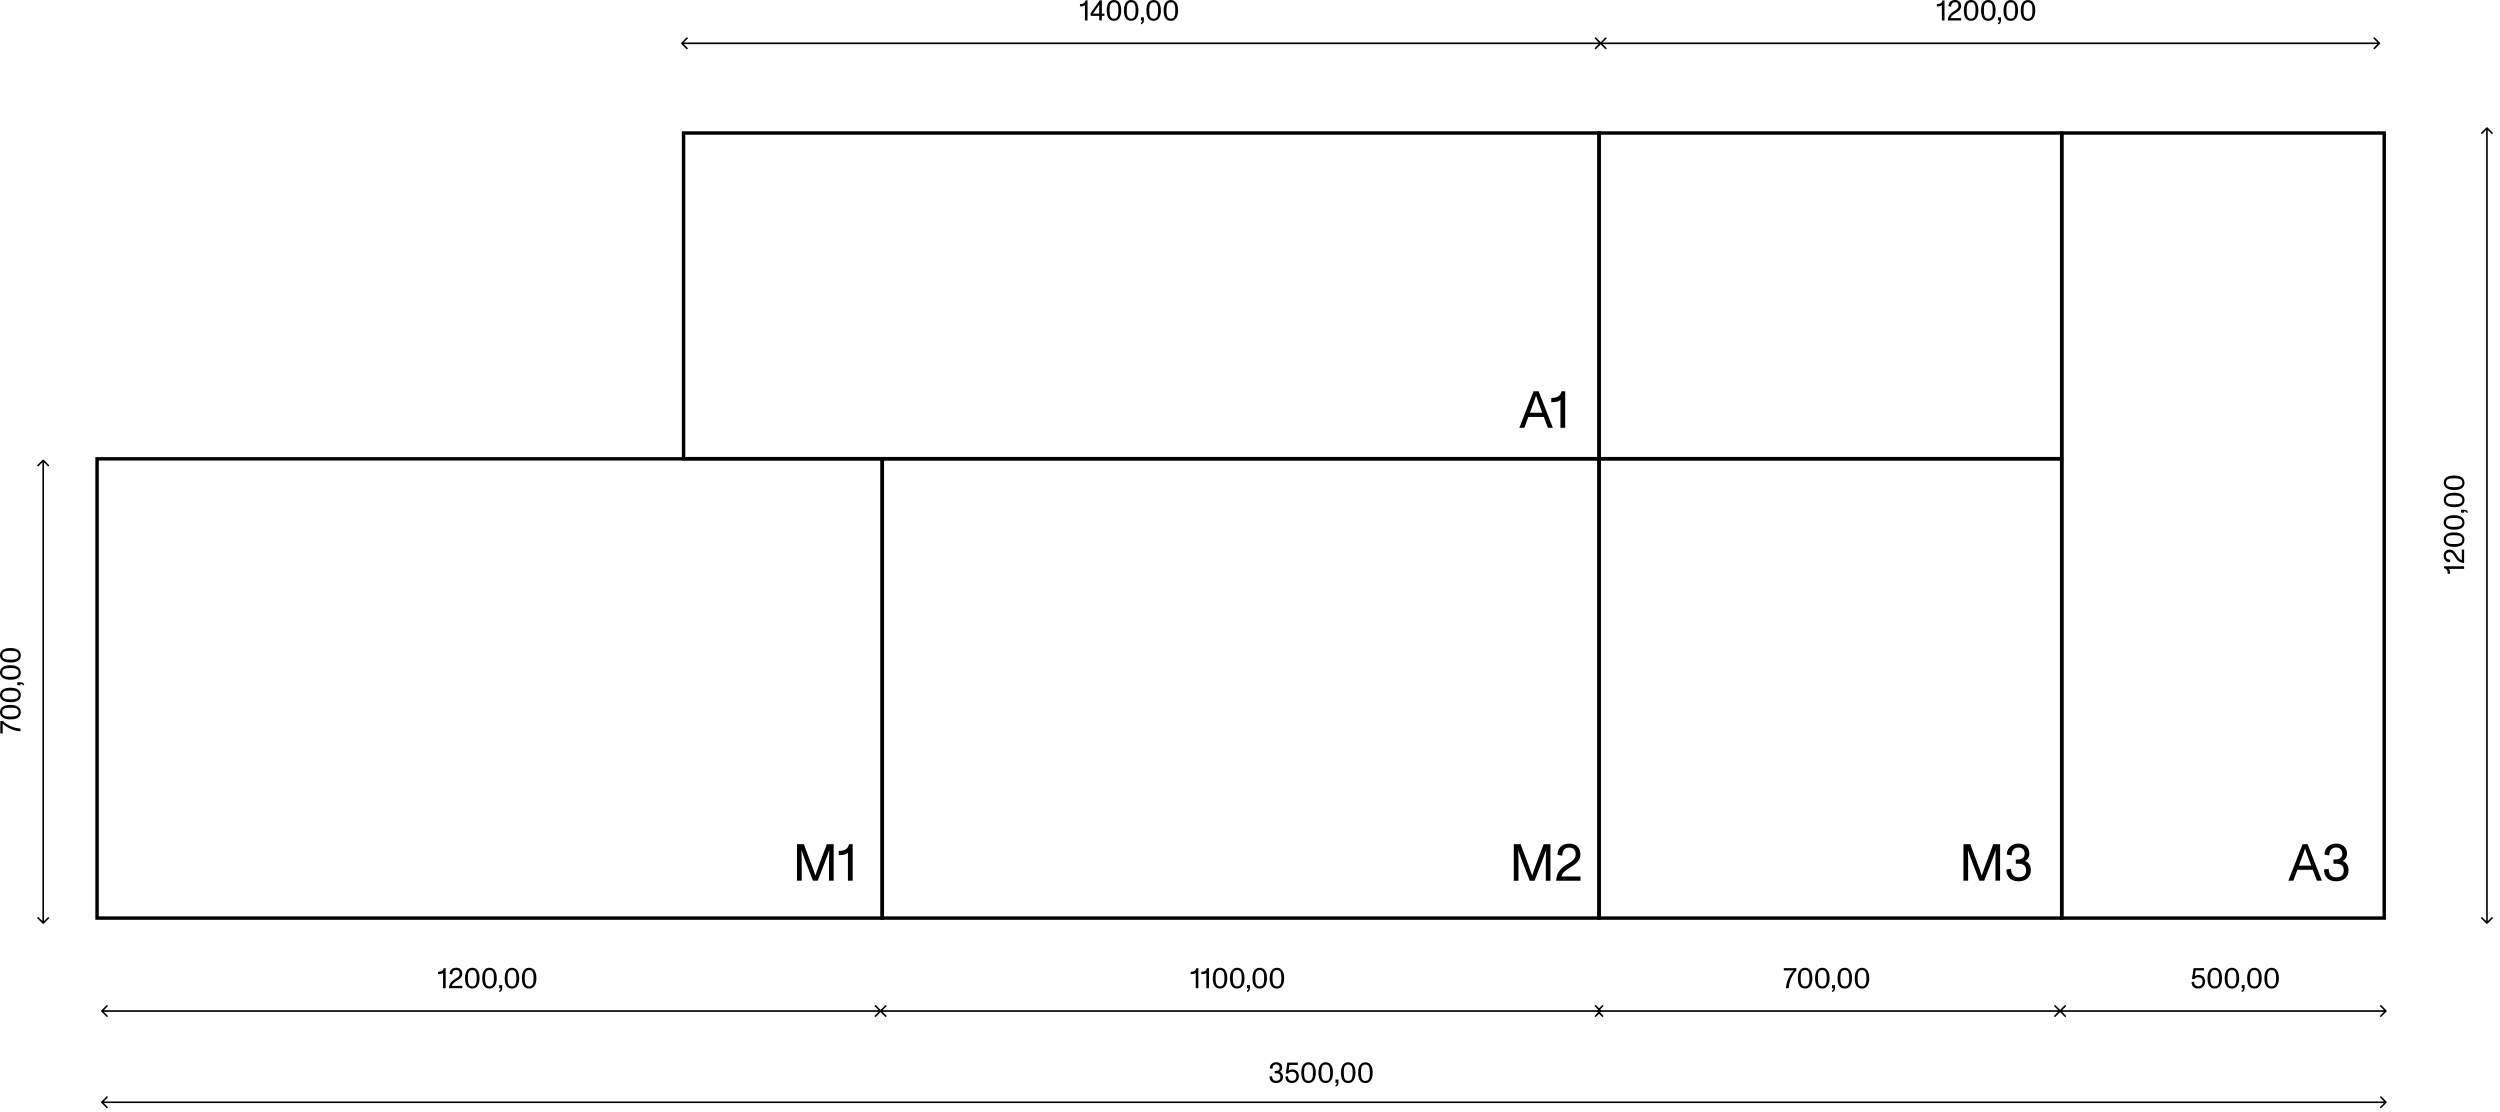 <?xml version="1.0" encoding="UTF-8"?> <svg xmlns="http://www.w3.org/2000/svg" width="218" height="97" viewBox="0 0 218 97" fill="none"><path d="M76.922 40.011V80.056H8.464V40.011H76.922Z" stroke="black" stroke-width="0.3"></path><path d="M139.43 11.598V39.994H59.606V11.598H139.43Z" stroke="black" stroke-width="0.3"></path><path d="M179.776 11.598V39.994H139.446V11.598H179.776Z" stroke="black" stroke-width="0.3"></path><path d="M139.43 40.011V80.056H76.939V40.011H139.43Z" stroke="black" stroke-width="0.3"></path><path d="M179.776 40.011V80.056H139.446V40.011H179.776Z" stroke="black" stroke-width="0.3"></path><path d="M207.904 11.598V80.056H179.792V11.598H207.904Z" stroke="black" stroke-width="0.3"></path><path d="M214.715 42.096C214.715 41.786 214.456 41.707 213.999 41.707C213.542 41.707 213.291 41.781 213.291 42.096C213.291 42.412 213.544 42.483 213.999 42.483C214.454 42.483 214.715 42.403 214.715 42.096ZM214.905 42.096C214.905 42.508 214.596 42.727 213.999 42.727C213.468 42.727 213.093 42.522 213.093 42.096C213.093 41.67 213.468 41.463 213.999 41.463C214.53 41.463 214.905 41.67 214.905 42.096ZM214.715 43.596C214.715 43.287 214.456 43.207 213.999 43.207C213.542 43.207 213.291 43.281 213.291 43.596C213.291 43.912 213.544 43.983 213.999 43.983C214.454 43.983 214.715 43.903 214.715 43.596ZM214.905 43.596C214.905 44.008 214.596 44.227 213.999 44.227C213.468 44.227 213.093 44.023 213.093 43.596C213.093 43.17 213.468 42.963 213.999 42.963C214.53 42.963 214.905 43.17 214.905 43.596ZM215.209 44.705H215.081C215.062 44.648 215.016 44.588 214.874 44.588V44.707H214.598V44.449H214.88C215.062 44.449 215.178 44.543 215.209 44.705ZM214.712 45.557C214.712 45.247 214.454 45.168 213.996 45.168C213.539 45.168 213.289 45.242 213.289 45.557C213.289 45.872 213.542 45.943 213.996 45.943C214.451 45.943 214.712 45.864 214.712 45.557ZM214.902 45.557C214.902 45.969 214.593 46.188 213.996 46.188C213.465 46.188 213.09 45.983 213.09 45.557C213.09 45.131 213.465 44.923 213.996 44.923C214.527 44.923 214.902 45.131 214.902 45.557ZM214.712 47.057C214.712 46.747 214.454 46.668 213.996 46.668C213.539 46.668 213.289 46.742 213.289 47.057C213.289 47.373 213.542 47.444 213.996 47.444C214.451 47.444 214.712 47.364 214.712 47.057ZM214.902 47.057C214.902 47.469 214.593 47.688 213.996 47.688C213.465 47.688 213.09 47.483 213.09 47.057C213.09 46.631 213.465 46.423 213.996 46.423C214.527 46.423 214.902 46.631 214.902 47.057ZM214.67 48.836V47.926H214.871V49.094C214.445 49.063 214.249 48.833 214.098 48.594C213.99 48.427 213.865 48.157 213.61 48.157C213.397 48.157 213.28 48.262 213.28 48.461C213.28 48.765 213.533 48.799 213.667 48.799L213.63 49.026C213.411 49.026 213.087 48.907 213.087 48.449C213.087 48.131 213.291 47.926 213.613 47.926C213.914 47.926 214.073 48.16 214.201 48.364C214.326 48.569 214.462 48.79 214.67 48.836ZM213.121 49.555V49.376H214.871V49.603H213.527C213.613 49.671 213.644 49.816 213.644 49.972C213.644 49.995 213.644 50.015 213.644 50.038H213.638H213.448H213.442C213.442 49.748 213.337 49.589 213.121 49.549V49.555Z" fill="black"></path><path d="M1.62 57.141C1.62 56.831 1.361 56.751 0.904 56.751C0.446 56.751 0.196 56.825 0.196 57.141C0.196 57.456 0.449 57.527 0.904 57.527C1.358 57.527 1.62 57.447 1.62 57.141ZM1.813 57.141C1.813 57.553 1.503 57.771 0.906 57.771C0.375 57.771 0 57.567 0 57.141C0 56.715 0.375 56.507 0.906 56.507C1.438 56.507 1.813 56.715 1.813 57.141ZM1.62 58.641C1.62 58.331 1.361 58.252 0.904 58.252C0.446 58.252 0.196 58.325 0.196 58.641C0.196 58.956 0.449 59.027 0.904 59.027C1.358 59.027 1.62 58.948 1.62 58.641ZM1.813 58.641C1.813 59.053 1.503 59.272 0.906 59.272C0.375 59.272 0 59.067 0 58.641C0 58.215 0.375 58.007 0.906 58.007C1.438 58.007 1.813 58.215 1.813 58.641ZM2.117 59.749H1.989C1.969 59.692 1.924 59.635 1.781 59.633V59.752H1.506V59.493H1.787C1.969 59.493 2.085 59.587 2.117 59.749ZM1.62 60.601C1.62 60.292 1.361 60.212 0.904 60.212C0.446 60.212 0.196 60.286 0.196 60.601C0.196 60.917 0.449 60.988 0.904 60.988C1.358 60.988 1.62 60.908 1.62 60.601ZM1.813 60.601C1.813 61.013 1.503 61.232 0.906 61.232C0.375 61.232 0 61.028 0 60.601C0 60.175 0.375 59.968 0.906 59.968C1.438 59.968 1.813 60.175 1.813 60.601ZM1.62 62.102C1.62 61.792 1.361 61.712 0.904 61.712C0.446 61.712 0.196 61.786 0.196 62.102C0.196 62.417 0.449 62.488 0.904 62.488C1.358 62.488 1.62 62.408 1.62 62.102ZM1.813 62.102C1.813 62.514 1.503 62.732 0.906 62.732C0.375 62.732 0 62.528 0 62.102C0 61.675 0.375 61.468 0.906 61.468C1.438 61.468 1.813 61.675 1.813 62.102ZM0.028 63.96V62.863H0.242C0.597 63.232 1.202 63.502 1.781 63.531V63.769C1.219 63.732 0.651 63.494 0.233 63.102V63.96H0.028Z" fill="black"></path><path d="M176.84 1.628C177.149 1.628 177.229 1.369 177.229 0.912C177.229 0.455 177.155 0.205 176.84 0.205C176.524 0.205 176.453 0.457 176.453 0.912C176.453 1.367 176.533 1.628 176.84 1.628ZM176.84 1.818C176.428 1.818 176.209 1.509 176.209 0.909C176.209 0.378 176.414 0.003 176.84 0.003C177.266 0.003 177.473 0.378 177.473 0.909C177.473 1.441 177.266 1.818 176.84 1.818ZM175.34 1.628C175.649 1.628 175.729 1.369 175.729 0.912C175.729 0.455 175.655 0.205 175.34 0.205C175.024 0.205 174.953 0.457 174.953 0.912C174.953 1.367 175.033 1.628 175.34 1.628ZM175.34 1.818C174.928 1.818 174.709 1.509 174.709 0.909C174.709 0.378 174.913 0.003 175.34 0.003C175.766 0.003 175.973 0.378 175.973 0.909C175.973 1.441 175.766 1.818 175.34 1.818ZM174.231 2.122V1.995C174.288 1.975 174.348 1.929 174.348 1.787H174.229V1.512H174.487V1.793C174.487 1.975 174.393 2.091 174.231 2.122ZM173.379 1.625C173.689 1.625 173.768 1.367 173.768 0.909C173.768 0.452 173.694 0.202 173.379 0.202C173.064 0.202 172.993 0.455 172.993 0.909C172.993 1.364 173.072 1.625 173.379 1.625ZM173.379 1.816C172.967 1.816 172.748 1.506 172.748 0.906C172.748 0.375 172.953 0 173.379 0C173.805 0 174.013 0.375 174.013 0.906C174.013 1.438 173.805 1.816 173.379 1.816ZM171.879 1.625C172.189 1.625 172.268 1.367 172.268 0.909C172.268 0.452 172.194 0.202 171.879 0.202C171.564 0.202 171.493 0.455 171.493 0.909C171.493 1.364 171.572 1.625 171.879 1.625ZM171.879 1.816C171.467 1.816 171.248 1.506 171.248 0.906C171.248 0.375 171.453 0 171.879 0C172.305 0 172.513 0.375 172.513 0.906C172.513 1.438 172.305 1.816 171.879 1.816ZM170.1 1.583H171.009V1.784H169.842C169.873 1.358 170.103 1.162 170.342 1.011C170.509 0.904 170.779 0.779 170.779 0.523C170.779 0.31 170.674 0.193 170.475 0.193C170.171 0.193 170.137 0.446 170.137 0.58L169.91 0.543C169.91 0.324 170.029 0 170.487 0C170.805 0 171.009 0.205 171.009 0.523C171.009 0.824 170.777 0.983 170.572 1.111C170.367 1.236 170.146 1.372 170.1 1.58V1.583ZM169.381 0.034H169.56V1.787H169.333V0.443C169.265 0.528 169.12 0.56 168.964 0.56C168.941 0.56 168.921 0.56 168.898 0.56V0.554V0.364V0.358C169.188 0.358 169.347 0.253 169.387 0.037L169.381 0.034Z" fill="black"></path><path d="M46.142 86.014C46.452 86.014 46.532 85.755 46.532 85.298C46.532 84.84 46.458 84.59 46.142 84.59C45.827 84.59 45.756 84.843 45.756 85.298C45.756 85.752 45.836 86.014 46.142 86.014ZM46.142 86.204C45.73 86.204 45.512 85.894 45.512 85.298C45.512 84.766 45.716 84.391 46.142 84.391C46.569 84.391 46.776 84.766 46.776 85.298C46.776 85.829 46.569 86.204 46.142 86.204ZM44.642 86.014C44.952 86.014 45.032 85.755 45.032 85.298C45.032 84.84 44.958 84.59 44.642 84.59C44.327 84.59 44.256 84.843 44.256 85.298C44.256 85.752 44.336 86.014 44.642 86.014ZM44.642 86.204C44.23 86.204 44.012 85.894 44.012 85.298C44.012 84.766 44.216 84.391 44.642 84.391C45.069 84.391 45.276 84.766 45.276 85.298C45.276 85.829 45.069 86.204 44.642 86.204ZM43.534 86.508V86.38C43.591 86.36 43.648 86.315 43.651 86.173H43.531V85.897H43.79V86.178C43.79 86.36 43.696 86.477 43.534 86.508ZM42.682 86.011C42.992 86.011 43.071 85.752 43.071 85.295C43.071 84.837 42.997 84.587 42.682 84.587C42.367 84.587 42.295 84.84 42.295 85.295C42.295 85.749 42.375 86.011 42.682 86.011ZM42.682 86.201C42.27 86.201 42.051 85.891 42.051 85.295C42.051 84.763 42.256 84.388 42.682 84.388C43.108 84.388 43.316 84.763 43.316 85.295C43.316 85.826 43.108 86.201 42.682 86.201ZM41.182 86.011C41.491 86.011 41.571 85.752 41.571 85.295C41.571 84.837 41.497 84.587 41.182 84.587C40.866 84.587 40.795 84.84 40.795 85.295C40.795 85.749 40.875 86.011 41.182 86.011ZM41.182 86.201C40.77 86.201 40.551 85.891 40.551 85.295C40.551 84.763 40.755 84.388 41.182 84.388C41.608 84.388 41.815 84.763 41.815 85.295C41.815 85.826 41.608 86.201 41.182 86.201ZM39.403 85.968H40.312V86.17H39.145C39.176 85.744 39.406 85.548 39.645 85.397C39.812 85.289 40.082 85.164 40.082 84.908C40.082 84.695 39.977 84.579 39.778 84.579C39.474 84.579 39.44 84.832 39.44 84.965L39.213 84.928C39.213 84.71 39.332 84.386 39.787 84.386C40.105 84.386 40.309 84.59 40.309 84.911C40.309 85.212 40.076 85.371 39.872 85.499C39.667 85.624 39.446 85.761 39.4 85.968H39.403ZM38.684 84.42H38.863V86.17H38.636V84.826C38.568 84.911 38.423 84.942 38.267 84.942C38.244 84.942 38.224 84.942 38.201 84.942V84.937V84.746V84.741C38.491 84.741 38.65 84.636 38.69 84.42H38.684Z" fill="black"></path><path d="M119.063 94.253C119.373 94.253 119.452 93.995 119.452 93.537C119.452 93.08 119.379 92.83 119.063 92.83C118.748 92.83 118.677 93.083 118.677 93.537C118.677 93.992 118.756 94.253 119.063 94.253ZM119.063 94.444C118.651 94.444 118.432 94.134 118.432 93.537C118.432 93.006 118.637 92.631 119.063 92.631C119.489 92.631 119.697 93.006 119.697 93.537C119.697 94.069 119.489 94.444 119.063 94.444ZM117.563 94.253C117.873 94.253 117.952 93.995 117.952 93.537C117.952 93.08 117.878 92.83 117.563 92.83C117.248 92.83 117.177 93.083 117.177 93.537C117.177 93.992 117.256 94.253 117.563 94.253ZM117.563 94.444C117.151 94.444 116.932 94.134 116.932 93.537C116.932 93.006 117.137 92.631 117.563 92.631C117.989 92.631 118.197 93.006 118.197 93.537C118.197 94.069 117.989 94.444 117.563 94.444ZM116.455 94.748V94.62C116.512 94.6 116.569 94.555 116.571 94.412H116.452V94.137H116.711V94.418C116.711 94.6 116.617 94.716 116.455 94.748ZM115.602 94.25C115.912 94.25 115.992 93.992 115.992 93.534C115.992 93.077 115.918 92.827 115.602 92.827C115.287 92.827 115.216 93.08 115.216 93.534C115.216 93.989 115.296 94.25 115.602 94.25ZM115.602 94.441C115.19 94.441 114.972 94.131 114.972 93.534C114.972 93.003 115.176 92.628 115.602 92.628C116.029 92.628 116.236 93.003 116.236 93.534C116.236 94.066 116.029 94.441 115.602 94.441ZM114.102 94.25C114.412 94.25 114.492 93.992 114.492 93.534C114.492 93.077 114.418 92.827 114.102 92.827C113.787 92.827 113.716 93.08 113.716 93.534C113.716 93.989 113.795 94.25 114.102 94.25ZM114.102 94.441C113.69 94.441 113.472 94.131 113.472 93.534C113.472 93.003 113.676 92.628 114.102 92.628C114.528 92.628 114.736 93.003 114.736 93.534C114.736 94.066 114.528 94.441 114.102 94.441ZM112.684 93.256C112.991 93.256 113.258 93.429 113.258 93.844C113.258 94.171 113.048 94.441 112.639 94.441C112.307 94.441 112.085 94.213 112.085 93.878L112.307 93.844C112.307 94.114 112.463 94.248 112.65 94.248C112.906 94.248 113.042 94.108 113.042 93.827C113.042 93.588 112.903 93.458 112.653 93.458C112.503 93.458 112.398 93.509 112.315 93.62L112.122 93.606L112.258 92.659H113.168V92.861H112.443L112.366 93.378C112.443 93.296 112.562 93.259 112.684 93.259V93.256ZM111.593 93.466C111.789 93.523 111.878 93.719 111.878 93.904C111.878 94.262 111.608 94.441 111.281 94.441C110.906 94.441 110.696 94.199 110.701 93.873L110.923 93.838C110.923 94.063 111.034 94.248 111.281 94.248C111.517 94.248 111.65 94.125 111.65 93.904C111.65 93.682 111.494 93.594 111.298 93.594H111.156V93.389H111.27C111.437 93.389 111.585 93.293 111.585 93.114C111.585 92.935 111.474 92.816 111.284 92.816C110.991 92.816 110.954 93.091 110.96 93.194L110.73 93.157C110.735 92.844 110.963 92.625 111.284 92.625C111.565 92.625 111.809 92.776 111.809 93.117C111.809 93.256 111.73 93.392 111.596 93.463L111.593 93.466Z" fill="black"></path><path d="M111.346 86.014C111.656 86.014 111.736 85.755 111.736 85.298C111.736 84.84 111.662 84.59 111.346 84.59C111.031 84.59 110.96 84.843 110.96 85.298C110.96 85.752 111.039 86.014 111.346 86.014ZM111.346 86.204C110.934 86.204 110.716 85.894 110.716 85.298C110.716 84.766 110.92 84.391 111.346 84.391C111.772 84.391 111.98 84.766 111.98 85.298C111.98 85.829 111.772 86.204 111.346 86.204ZM109.846 86.014C110.156 86.014 110.235 85.755 110.235 85.298C110.235 84.84 110.161 84.59 109.846 84.59C109.531 84.59 109.46 84.843 109.46 85.298C109.46 85.752 109.539 86.014 109.846 86.014ZM109.846 86.204C109.434 86.204 109.215 85.894 109.215 85.298C109.215 84.766 109.42 84.391 109.846 84.391C110.272 84.391 110.48 84.766 110.48 85.298C110.48 85.829 110.272 86.204 109.846 86.204ZM108.738 86.508V86.38C108.795 86.36 108.852 86.315 108.855 86.173H108.735V85.897H108.994V86.178C108.994 86.36 108.9 86.477 108.738 86.508ZM107.886 86.011C108.195 86.011 108.275 85.752 108.275 85.295C108.275 84.837 108.201 84.587 107.886 84.587C107.57 84.587 107.499 84.84 107.499 85.295C107.499 85.749 107.579 86.011 107.886 86.011ZM107.886 86.201C107.474 86.201 107.255 85.891 107.255 85.295C107.255 84.763 107.459 84.388 107.886 84.388C108.312 84.388 108.519 84.763 108.519 85.295C108.519 85.826 108.312 86.201 107.886 86.201ZM106.385 86.011C106.695 86.011 106.775 85.752 106.775 85.295C106.775 84.837 106.701 84.587 106.385 84.587C106.07 84.587 105.999 84.84 105.999 85.295C105.999 85.749 106.079 86.011 106.385 86.011ZM106.385 86.201C105.973 86.201 105.755 85.891 105.755 85.295C105.755 84.763 105.959 84.388 106.385 84.388C106.812 84.388 107.019 84.763 107.019 85.295C107.019 85.826 106.812 86.201 106.385 86.201ZM105.243 84.42H105.422V86.17H105.195V84.826C105.127 84.911 104.982 84.942 104.823 84.942C104.8 84.942 104.78 84.942 104.757 84.942V84.937V84.746V84.741C105.047 84.741 105.206 84.636 105.246 84.42H105.243ZM104.317 84.42H104.496V86.17H104.269V84.826C104.201 84.911 104.056 84.942 103.899 84.942C103.877 84.942 103.857 84.942 103.834 84.942V84.937V84.746V84.741C104.124 84.741 104.283 84.636 104.323 84.42H104.317Z" fill="black"></path><path d="M162.364 86.014C162.674 86.014 162.753 85.755 162.753 85.298C162.753 84.84 162.679 84.59 162.364 84.59C162.049 84.59 161.978 84.843 161.978 85.298C161.978 85.752 162.057 86.014 162.364 86.014ZM162.364 86.204C161.952 86.204 161.733 85.894 161.733 85.298C161.733 84.766 161.938 84.391 162.364 84.391C162.79 84.391 162.998 84.766 162.998 85.298C162.998 85.829 162.79 86.204 162.364 86.204ZM160.864 86.014C161.173 86.014 161.253 85.755 161.253 85.298C161.253 84.84 161.179 84.59 160.864 84.59C160.548 84.59 160.477 84.843 160.477 85.298C160.477 85.752 160.557 86.014 160.864 86.014ZM160.864 86.204C160.452 86.204 160.233 85.894 160.233 85.298C160.233 84.766 160.438 84.391 160.864 84.391C161.29 84.391 161.497 84.766 161.497 85.298C161.497 85.829 161.29 86.204 160.864 86.204ZM159.756 86.508V86.38C159.813 86.36 159.872 86.315 159.872 86.173H159.753V85.897H160.011V86.178C160.011 86.36 159.918 86.477 159.756 86.508ZM158.903 86.011C159.213 86.011 159.293 85.752 159.293 85.295C159.293 84.837 159.219 84.587 158.903 84.587C158.588 84.587 158.517 84.84 158.517 85.295C158.517 85.749 158.596 86.011 158.903 86.011ZM158.903 86.201C158.491 86.201 158.273 85.891 158.273 85.295C158.273 84.763 158.477 84.388 158.903 84.388C159.329 84.388 159.537 84.763 159.537 85.295C159.537 85.826 159.329 86.201 158.903 86.201ZM157.403 86.011C157.713 86.011 157.792 85.752 157.792 85.295C157.792 84.837 157.718 84.587 157.403 84.587C157.088 84.587 157.017 84.84 157.017 85.295C157.017 85.749 157.096 86.011 157.403 86.011ZM157.403 86.201C156.991 86.201 156.772 85.891 156.772 85.295C156.772 84.763 156.977 84.388 157.403 84.388C157.829 84.388 158.037 84.763 158.037 85.295C158.037 85.826 157.829 86.201 157.403 86.201ZM155.545 84.42H156.642V84.633C156.272 84.988 156.002 85.593 155.974 86.173H155.735C155.772 85.61 156.011 85.042 156.403 84.624H155.545V84.422V84.42Z" fill="black"></path><path d="M198.085 86.014C198.394 86.014 198.474 85.755 198.474 85.298C198.474 84.84 198.4 84.59 198.085 84.59C197.769 84.59 197.698 84.843 197.698 85.298C197.698 85.752 197.778 86.014 198.085 86.014ZM198.085 86.204C197.673 86.204 197.454 85.894 197.454 85.298C197.454 84.766 197.658 84.391 198.085 84.391C198.511 84.391 198.718 84.766 198.718 85.298C198.718 85.829 198.511 86.204 198.085 86.204ZM196.584 86.014C196.894 86.014 196.974 85.755 196.974 85.298C196.974 84.84 196.9 84.59 196.584 84.59C196.269 84.59 196.198 84.843 196.198 85.298C196.198 85.752 196.278 86.014 196.584 86.014ZM196.584 86.204C196.172 86.204 195.954 85.894 195.954 85.298C195.954 84.766 196.158 84.391 196.584 84.391C197.011 84.391 197.218 84.766 197.218 85.298C197.218 85.829 197.011 86.204 196.584 86.204ZM195.476 86.508V86.38C195.533 86.36 195.593 86.315 195.593 86.173H195.473V85.897H195.732V86.178C195.732 86.36 195.638 86.477 195.476 86.508ZM194.624 86.011C194.934 86.011 195.013 85.752 195.013 85.295C195.013 84.837 194.939 84.587 194.624 84.587C194.309 84.587 194.238 84.84 194.238 85.295C194.238 85.749 194.317 86.011 194.624 86.011ZM194.624 86.201C194.212 86.201 193.993 85.891 193.993 85.295C193.993 84.763 194.198 84.388 194.624 84.388C195.05 84.388 195.258 84.763 195.258 85.295C195.258 85.826 195.05 86.201 194.624 86.201ZM193.124 86.011C193.433 86.011 193.513 85.752 193.513 85.295C193.513 84.837 193.439 84.587 193.124 84.587C192.808 84.587 192.737 84.84 192.737 85.295C192.737 85.749 192.817 86.011 193.124 86.011ZM193.124 86.201C192.712 86.201 192.493 85.891 192.493 85.295C192.493 84.763 192.698 84.388 193.124 84.388C193.55 84.388 193.757 84.763 193.757 85.295C193.757 85.826 193.55 86.201 193.124 86.201ZM191.706 85.016C192.013 85.016 192.28 85.19 192.28 85.605C192.28 85.931 192.07 86.201 191.66 86.201C191.328 86.201 191.106 85.974 191.106 85.639L191.328 85.605C191.328 85.874 191.484 86.008 191.672 86.008C191.928 86.008 192.064 85.869 192.064 85.587C192.064 85.349 191.925 85.218 191.675 85.218C191.524 85.218 191.419 85.269 191.337 85.38L191.143 85.366L191.28 84.42H192.189V84.621H191.464L191.388 85.138C191.464 85.056 191.584 85.019 191.706 85.019V85.016Z" fill="black"></path><path d="M102.098 1.628C102.408 1.628 102.487 1.369 102.487 0.912C102.487 0.455 102.413 0.205 102.098 0.205C101.783 0.205 101.712 0.457 101.712 0.912C101.712 1.367 101.791 1.628 102.098 1.628ZM102.098 1.818C101.686 1.818 101.467 1.509 101.467 0.909C101.467 0.378 101.672 0.003 102.098 0.003C102.524 0.003 102.732 0.378 102.732 0.909C102.732 1.441 102.524 1.818 102.098 1.818ZM100.598 1.628C100.908 1.628 100.987 1.369 100.987 0.912C100.987 0.455 100.913 0.205 100.598 0.205C100.282 0.205 100.211 0.457 100.211 0.912C100.211 1.367 100.291 1.628 100.598 1.628ZM100.598 1.818C100.186 1.818 99.967 1.509 99.967 0.909C99.967 0.378 100.172 0.003 100.598 0.003C101.024 0.003 101.231 0.378 101.231 0.909C101.231 1.441 101.024 1.818 100.598 1.818ZM99.49 2.122V1.995C99.547 1.975 99.603 1.929 99.606 1.787H99.487V1.512H99.746V1.793C99.746 1.975 99.652 2.091 99.49 2.122ZM98.637 1.625C98.947 1.625 99.027 1.367 99.027 0.909C99.027 0.452 98.953 0.202 98.637 0.202C98.322 0.202 98.251 0.455 98.251 0.909C98.251 1.364 98.331 1.625 98.637 1.625ZM98.637 1.816C98.225 1.816 98.007 1.506 98.007 0.906C98.007 0.375 98.211 0 98.637 0C99.064 0 99.271 0.375 99.271 0.906C99.271 1.438 99.064 1.816 98.637 1.816ZM97.137 1.625C97.447 1.625 97.526 1.367 97.526 0.909C97.526 0.452 97.453 0.202 97.137 0.202C96.822 0.202 96.751 0.455 96.751 0.909C96.751 1.364 96.83 1.625 97.137 1.625ZM97.137 1.816C96.725 1.816 96.506 1.506 96.506 0.906C96.506 0.375 96.711 0 97.137 0C97.563 0 97.771 0.375 97.771 0.906C97.771 1.438 97.563 1.816 97.137 1.816ZM95.555 1.188H95.85V0.739C95.85 0.662 95.85 0.509 95.856 0.381C95.793 0.489 95.702 0.625 95.654 0.693L95.495 0.923C95.447 0.994 95.37 1.105 95.305 1.193C95.393 1.193 95.498 1.188 95.552 1.188H95.555ZM96.305 1.188V1.384H96.08V1.781H95.853V1.384H95.1V1.159L95.893 0.031H96.083V1.193H96.308L96.305 1.188ZM94.654 0.037H94.833V1.787H94.606V0.443C94.537 0.528 94.392 0.56 94.236 0.56C94.213 0.56 94.194 0.56 94.171 0.56V0.554V0.364V0.358C94.461 0.358 94.62 0.253 94.66 0.037H94.654Z" fill="black"></path><path d="M216.862 11.163H216.791V80.49H216.933V11.163H216.862ZM216.811 80.541C216.839 80.57 216.885 80.57 216.91 80.541L217.362 80.09C217.391 80.061 217.391 80.016 217.362 79.99C217.334 79.962 217.288 79.962 217.263 79.99L216.862 80.391L216.461 79.99C216.433 79.962 216.388 79.962 216.362 79.99C216.334 80.019 216.334 80.064 216.362 80.09L216.814 80.541H216.811ZM216.91 11.115C216.882 11.087 216.837 11.087 216.811 11.115L216.359 11.567C216.331 11.595 216.331 11.641 216.359 11.666C216.388 11.695 216.433 11.695 216.459 11.666L216.859 11.266L217.26 11.666C217.288 11.695 217.334 11.695 217.359 11.666C217.388 11.638 217.388 11.592 217.359 11.567L216.908 11.115H216.91Z" fill="black"></path><path d="M3.767 40.144H3.696V80.49H3.838V40.144H3.767ZM3.716 80.541C3.745 80.57 3.79 80.57 3.816 80.541L4.267 80.09C4.296 80.061 4.296 80.016 4.267 79.99C4.239 79.962 4.194 79.962 4.168 79.99L3.767 80.391L3.367 79.99C3.338 79.962 3.293 79.962 3.267 79.99C3.239 80.019 3.239 80.064 3.267 80.09L3.719 80.541H3.716ZM3.816 40.096C3.787 40.068 3.742 40.068 3.716 40.096L3.264 40.548C3.236 40.576 3.236 40.622 3.264 40.647C3.293 40.676 3.338 40.676 3.364 40.647L3.765 40.247L4.165 40.647C4.194 40.676 4.239 40.676 4.265 40.647C4.293 40.619 4.293 40.573 4.265 40.548L3.813 40.096H3.816Z" fill="black"></path><path d="M207.487 3.776V3.705H139.58V3.847H207.487V3.776ZM139.529 3.725C139.501 3.753 139.501 3.799 139.529 3.824L139.981 4.276C140.009 4.305 140.055 4.305 140.08 4.276C140.109 4.248 140.109 4.202 140.08 4.177L139.68 3.776L140.08 3.375C140.109 3.347 140.109 3.302 140.08 3.276C140.052 3.248 140.006 3.248 139.981 3.276L139.529 3.728V3.725ZM207.535 3.824C207.563 3.796 207.563 3.75 207.535 3.725L207.083 3.273C207.055 3.245 207.009 3.245 206.984 3.273C206.955 3.302 206.955 3.347 206.984 3.373L207.384 3.773L206.984 4.174C206.955 4.202 206.955 4.248 206.984 4.273C207.012 4.302 207.058 4.302 207.083 4.273L207.535 3.822V3.824Z" fill="black"></path><path d="M76.788 88.162V88.091H8.882V88.233H76.788V88.162ZM8.831 88.111C8.802 88.139 8.802 88.184 8.831 88.21L9.283 88.662C9.311 88.69 9.357 88.69 9.382 88.662C9.411 88.633 9.411 88.588 9.382 88.562L8.981 88.162L9.382 87.761C9.411 87.733 9.411 87.687 9.382 87.662C9.354 87.633 9.308 87.633 9.283 87.662L8.831 88.113V88.111ZM76.837 88.21C76.865 88.182 76.865 88.136 76.837 88.111L76.385 87.659C76.356 87.63 76.311 87.63 76.285 87.659C76.26 87.687 76.257 87.733 76.285 87.758L76.686 88.159L76.285 88.559C76.257 88.588 76.257 88.633 76.285 88.659C76.314 88.684 76.359 88.687 76.385 88.659L76.837 88.207V88.21Z" fill="black"></path><path d="M208.055 96.117V96.046H8.882V96.188H208.055V96.117ZM8.831 96.066C8.802 96.094 8.802 96.14 8.831 96.165L9.283 96.617C9.311 96.646 9.357 96.646 9.382 96.617C9.411 96.589 9.411 96.543 9.382 96.518L8.981 96.117L9.382 95.717C9.411 95.688 9.411 95.643 9.382 95.617C9.354 95.589 9.308 95.589 9.283 95.617L8.831 96.069V96.066ZM208.103 96.165C208.132 96.137 208.132 96.092 208.103 96.066L207.651 95.614C207.623 95.586 207.578 95.586 207.552 95.614C207.524 95.643 207.524 95.688 207.552 95.714L207.953 96.114L207.552 96.515C207.524 96.543 207.524 96.589 207.552 96.615C207.58 96.643 207.626 96.643 207.651 96.615L208.103 96.163V96.165Z" fill="black"></path><path d="M139.58 88.162V88.091H76.788V88.233H139.58V88.162ZM76.737 88.111C76.709 88.139 76.709 88.184 76.737 88.21L77.189 88.662C77.217 88.69 77.263 88.69 77.288 88.662C77.317 88.633 77.317 88.588 77.288 88.562L76.888 88.162L77.288 87.761C77.317 87.733 77.317 87.687 77.288 87.662C77.26 87.633 77.215 87.633 77.189 87.662L76.737 88.113V88.111ZM139.629 88.21C139.657 88.182 139.657 88.136 139.629 88.111L139.177 87.659C139.148 87.63 139.103 87.63 139.077 87.659C139.049 87.687 139.049 87.733 139.077 87.758L139.478 88.159L139.077 88.559C139.049 88.588 139.049 88.633 139.077 88.659C139.106 88.687 139.151 88.687 139.177 88.659L139.629 88.207V88.21Z" fill="black"></path><path d="M179.642 88.162V88.091H139.296V88.233H179.642V88.162ZM139.245 88.111C139.217 88.139 139.217 88.184 139.245 88.21L139.697 88.662C139.725 88.69 139.771 88.69 139.796 88.662C139.825 88.633 139.825 88.588 139.796 88.562L139.396 88.162L139.796 87.761C139.825 87.733 139.825 87.687 139.796 87.662C139.768 87.633 139.722 87.633 139.697 87.662L139.245 88.113V88.111ZM179.69 88.21C179.719 88.182 179.719 88.136 179.69 88.111L179.239 87.659C179.21 87.63 179.165 87.63 179.139 87.659C179.111 87.687 179.111 87.733 179.139 87.758L179.54 88.159L179.139 88.559C179.111 88.588 179.111 88.633 179.139 88.659C179.168 88.687 179.213 88.687 179.239 88.659L179.69 88.207V88.21Z" fill="black"></path><path d="M208.054 88.162V88.091H179.642V88.233H208.054V88.162ZM179.591 88.111C179.562 88.139 179.562 88.184 179.591 88.21L180.042 88.662C180.071 88.69 180.116 88.69 180.142 88.662C180.17 88.633 180.17 88.588 180.142 88.562L179.741 88.162L180.142 87.761C180.17 87.733 180.17 87.687 180.142 87.662C180.113 87.633 180.068 87.633 180.042 87.662L179.591 88.113V88.111ZM208.103 88.21C208.131 88.182 208.131 88.136 208.103 88.111L207.651 87.659C207.623 87.63 207.577 87.63 207.552 87.659C207.523 87.687 207.523 87.733 207.552 87.758L207.952 88.159L207.552 88.559C207.523 88.588 207.523 88.633 207.552 88.659C207.58 88.687 207.625 88.687 207.651 88.659L208.103 88.207V88.21Z" fill="black"></path><path d="M139.58 3.776V3.705H59.456V3.847H139.58V3.776ZM59.405 3.725C59.377 3.753 59.377 3.799 59.405 3.824L59.857 4.276C59.885 4.305 59.931 4.305 59.956 4.276C59.985 4.248 59.985 4.202 59.956 4.177L59.556 3.776L59.956 3.375C59.985 3.347 59.985 3.302 59.956 3.276C59.928 3.248 59.882 3.248 59.857 3.276L59.405 3.728V3.725ZM139.628 3.824C139.657 3.796 139.657 3.75 139.628 3.725L139.177 3.273C139.148 3.245 139.103 3.245 139.077 3.273C139.049 3.302 139.049 3.347 139.077 3.373L139.478 3.773L139.077 4.174C139.049 4.202 139.049 4.248 139.077 4.273C139.105 4.302 139.151 4.302 139.177 4.273L139.628 3.822V3.824Z" fill="black"></path><path d="M74.03 73.614H74.354V76.797H73.939V74.35C73.811 74.504 73.552 74.563 73.266 74.563C73.226 74.563 73.189 74.558 73.143 74.558L73.138 74.549V74.208L73.143 74.2C73.666 74.2 73.956 74.009 74.03 73.614ZM69.498 76.797V73.614H70.095L70.768 75.416C70.919 75.816 71.027 76.129 71.095 76.339H71.1C71.169 76.129 71.299 75.748 71.424 75.416L72.098 73.614H72.695V76.797H72.291V74.873C72.291 74.776 72.299 74.404 72.314 74.146H72.308C72.189 74.487 72.109 74.72 72.049 74.873L71.308 76.797H70.89L70.149 74.873C70.089 74.72 69.99 74.433 69.89 74.146H69.885C69.899 74.404 69.907 74.776 69.907 74.873V76.797H69.504H69.498Z" fill="black"></path><path d="M136.162 34.121H136.486V37.303H136.071V34.857C135.943 35.01 135.685 35.07 135.398 35.07C135.358 35.07 135.321 35.064 135.275 35.064L135.27 35.056V34.715L135.275 34.706C135.798 34.706 136.088 34.516 136.162 34.121ZM133.409 35.99H134.486L134.128 35.03C134.065 34.862 133.991 34.652 133.946 34.516H133.94C133.886 34.683 133.835 34.828 133.764 35.03L133.409 35.99ZM134.977 37.303L134.622 36.354H133.272L132.923 37.303H132.485L133.73 34.121H134.167L135.409 37.303H134.977Z" fill="black"></path><path d="M136.163 76.43H137.816V76.799H135.694C135.748 76.021 136.165 75.671 136.603 75.396C136.904 75.2 137.398 74.972 137.398 74.509C137.398 74.123 137.208 73.91 136.844 73.91C136.29 73.91 136.231 74.37 136.231 74.615L135.816 74.546C135.81 74.146 136.035 73.563 136.861 73.563C137.438 73.563 137.81 73.933 137.81 74.512C137.81 75.063 137.387 75.347 137.015 75.581C136.643 75.808 136.242 76.052 136.16 76.43H136.163ZM132.003 76.799V73.617H132.6L133.273 75.419C133.424 75.819 133.532 76.132 133.6 76.342H133.605C133.674 76.132 133.804 75.751 133.929 75.419L134.603 73.617H135.199V76.799H134.796V74.876C134.796 74.779 134.804 74.407 134.819 74.148H134.813C134.694 74.49 134.614 74.722 134.554 74.876L133.813 76.799H133.395L132.654 74.876C132.594 74.722 132.494 74.436 132.395 74.148H132.389C132.404 74.407 132.412 74.779 132.412 74.876V76.799H132.009H132.003Z" fill="black"></path><path d="M176.576 75.083C176.94 75.189 177.093 75.544 177.093 75.879C177.093 76.53 176.602 76.851 176.011 76.851C175.329 76.851 174.948 76.413 174.957 75.819L175.36 75.76C175.354 76.169 175.559 76.504 176.011 76.504C176.463 76.504 176.679 76.282 176.679 75.882C176.679 75.481 176.397 75.319 176.036 75.319H175.778V74.947H175.982C176.286 74.947 176.551 74.771 176.551 74.447C176.551 74.123 176.355 73.901 176.005 73.901C175.474 73.901 175.406 74.407 175.414 74.592L174.996 74.524C175.005 73.961 175.42 73.56 176.005 73.56C176.514 73.56 176.96 73.833 176.96 74.453C176.96 74.708 176.815 74.958 176.573 75.083H176.576ZM171.212 76.797V73.614H171.809L172.482 75.416C172.633 75.816 172.741 76.129 172.809 76.339H172.814C172.883 76.129 173.013 75.748 173.138 75.416L173.812 73.614H174.408V76.797H174.005V74.873C174.005 74.776 174.013 74.404 174.028 74.146H174.022C173.903 74.487 173.823 74.72 173.763 74.873L173.022 76.797H172.604L171.863 74.873C171.803 74.72 171.703 74.433 171.604 74.146H171.598C171.613 74.404 171.621 74.776 171.621 74.873V76.797H171.218H171.212Z" fill="black"></path><path d="M204.276 75.083C204.639 75.189 204.793 75.544 204.793 75.879C204.793 76.53 204.301 76.851 203.71 76.851C203.028 76.851 202.648 76.413 202.656 75.819L203.059 75.76C203.054 76.169 203.258 76.504 203.71 76.504C204.162 76.504 204.378 76.282 204.378 75.882C204.378 75.481 204.097 75.319 203.736 75.319H203.477V74.947H203.682C203.986 74.947 204.25 74.771 204.25 74.447C204.25 74.123 204.054 73.901 203.704 73.901C203.173 73.901 203.105 74.407 203.113 74.592L202.696 74.524C202.704 73.961 203.119 73.56 203.704 73.56C204.213 73.56 204.659 73.833 204.659 74.453C204.659 74.708 204.514 74.958 204.273 75.083H204.276ZM200.465 75.484H201.542L201.184 74.524C201.122 74.356 201.048 74.146 201.002 74.009H200.997C200.943 74.177 200.892 74.322 200.821 74.524L200.465 75.484ZM202.034 76.797L201.679 75.848H200.329L199.98 76.797H199.542L200.786 73.614H201.224L202.466 76.797H202.034Z" fill="black"></path></svg> 